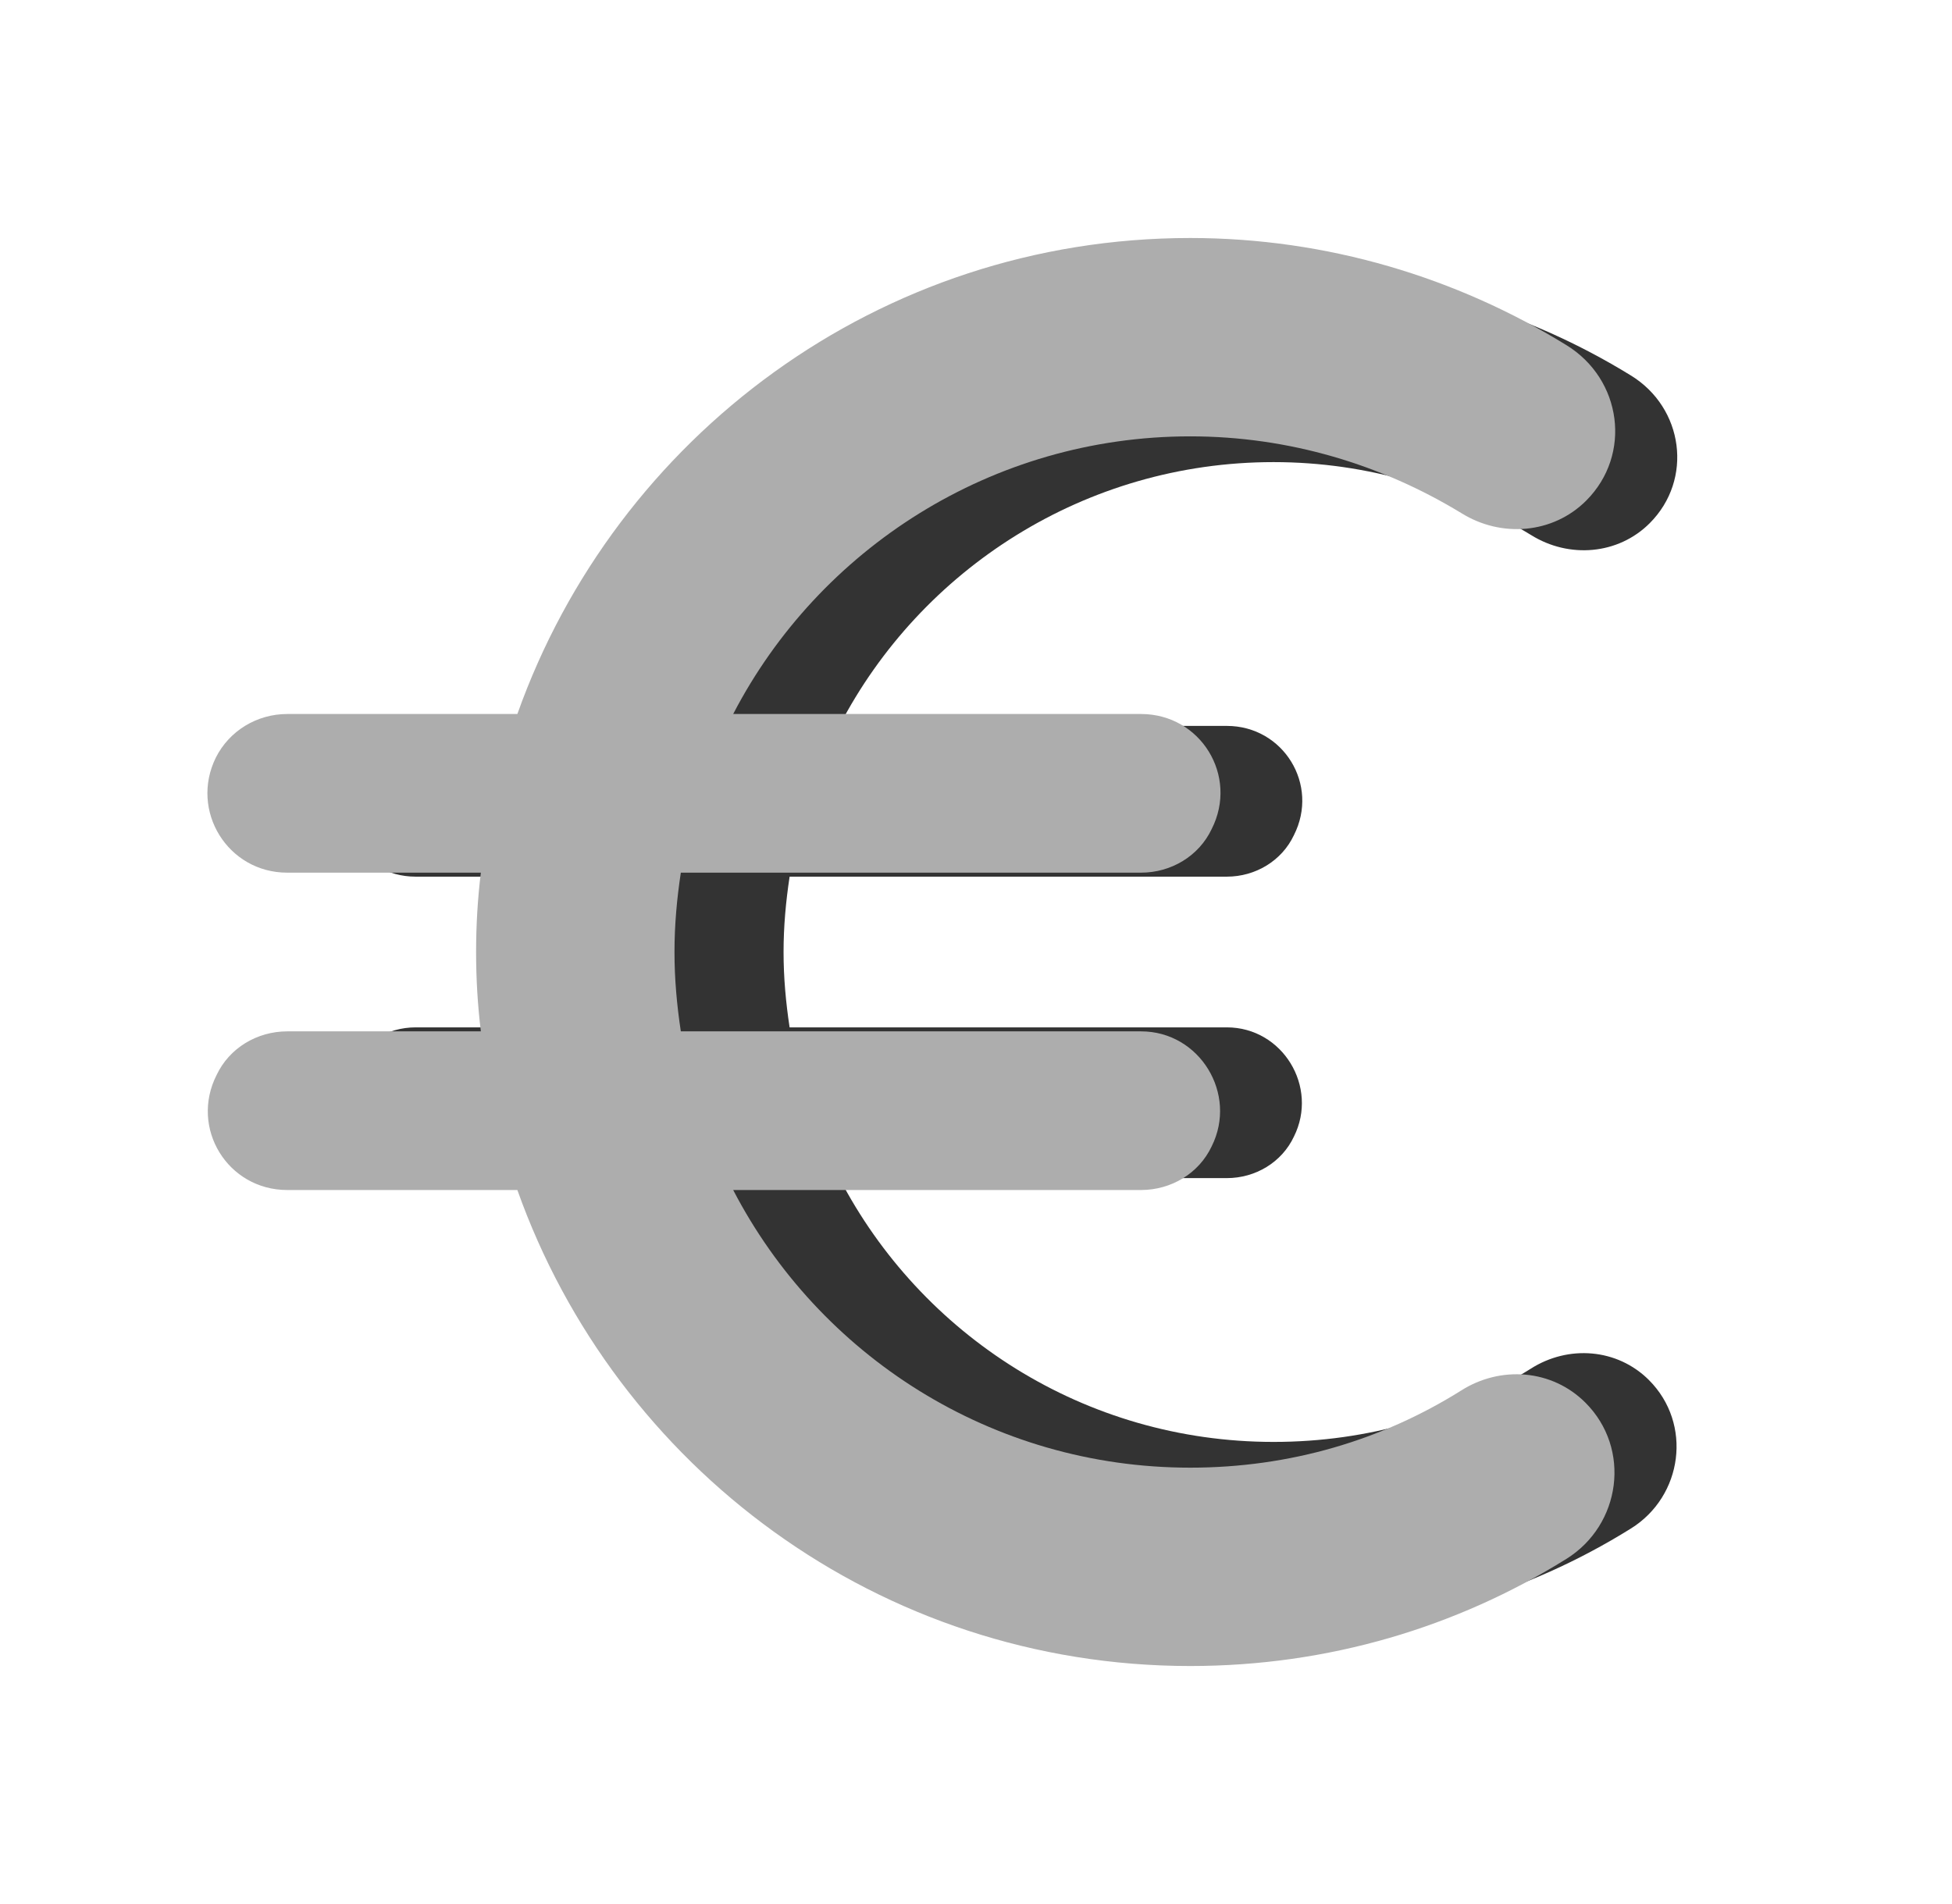 <svg width="41" height="40" viewBox="0 0 41 40" fill="none" xmlns="http://www.w3.org/2000/svg">
    <path d="M26.75 30.292C22.776 30.292 19.34 28.043 17.63 24.75H25.768C26.37 24.75 26.924 24.418 27.177 23.879C27.7 22.834 26.94 21.583 25.768 21.583H16.585C16.506 21.061 16.458 20.538 16.458 20C16.458 19.462 16.506 18.939 16.585 18.417H25.768C26.37 18.417 26.924 18.084 27.177 17.546C27.716 16.485 26.956 15.25 25.768 15.25H17.63C19.34 11.957 22.792 9.708 26.75 9.708C28.729 9.708 30.582 10.278 32.165 11.244C32.957 11.735 33.986 11.656 34.651 10.991C35.569 10.072 35.363 8.568 34.255 7.888C32.07 6.542 29.489 5.75 26.75 5.75C20.543 5.75 15.287 9.724 13.323 15.25H8.732C8.13 15.25 7.576 15.582 7.307 16.121C6.784 17.182 7.544 18.417 8.732 18.417H12.595C12.532 18.939 12.5 19.462 12.5 20C12.5 20.538 12.532 21.061 12.595 21.583H8.732C8.13 21.583 7.576 21.916 7.322 22.454C6.784 23.515 7.544 24.75 8.732 24.75H13.323C15.287 30.276 20.543 34.25 26.75 34.25C29.505 34.25 32.07 33.474 34.255 32.112C35.347 31.432 35.553 29.912 34.635 28.993C33.97 28.328 32.941 28.249 32.149 28.756C30.582 29.738 28.745 30.292 26.75 30.292Z" fill="#333333"/>
    <path d="M25 30.833C20.817 30.833 17.2 28.467 15.4 25H23.967C24.6 25 25.183 24.65 25.45 24.083C26 22.983 25.2 21.667 23.967 21.667H14.3C14.217 21.117 14.167 20.567 14.167 20C14.167 19.433 14.217 18.883 14.3 18.333H23.967C24.6 18.333 25.183 17.983 25.45 17.417C26.017 16.3 25.217 15 23.967 15H15.4C17.2 11.533 20.833 9.167 25 9.167C27.083 9.167 29.033 9.767 30.7 10.783C31.533 11.3 32.617 11.217 33.317 10.517C34.283 9.55 34.067 7.967 32.9 7.25C30.6 5.833 27.883 5 25 5C18.467 5 12.933 9.183 10.867 15H6.033C5.4 15 4.817 15.35 4.533 15.917C3.983 17.033 4.783 18.333 6.033 18.333H10.1C10.033 18.883 10 19.433 10 20C10 20.567 10.033 21.117 10.1 21.667H6.033C5.4 21.667 4.817 22.017 4.55 22.583C3.983 23.7 4.783 25 6.033 25H10.867C12.933 30.817 18.467 35 25 35C27.9 35 30.6 34.183 32.9 32.75C34.05 32.033 34.267 30.433 33.3 29.467C32.6 28.767 31.517 28.683 30.683 29.217C29.033 30.25 27.1 30.833 25 30.833Z" fill="#ADADAD"/>
</svg>

